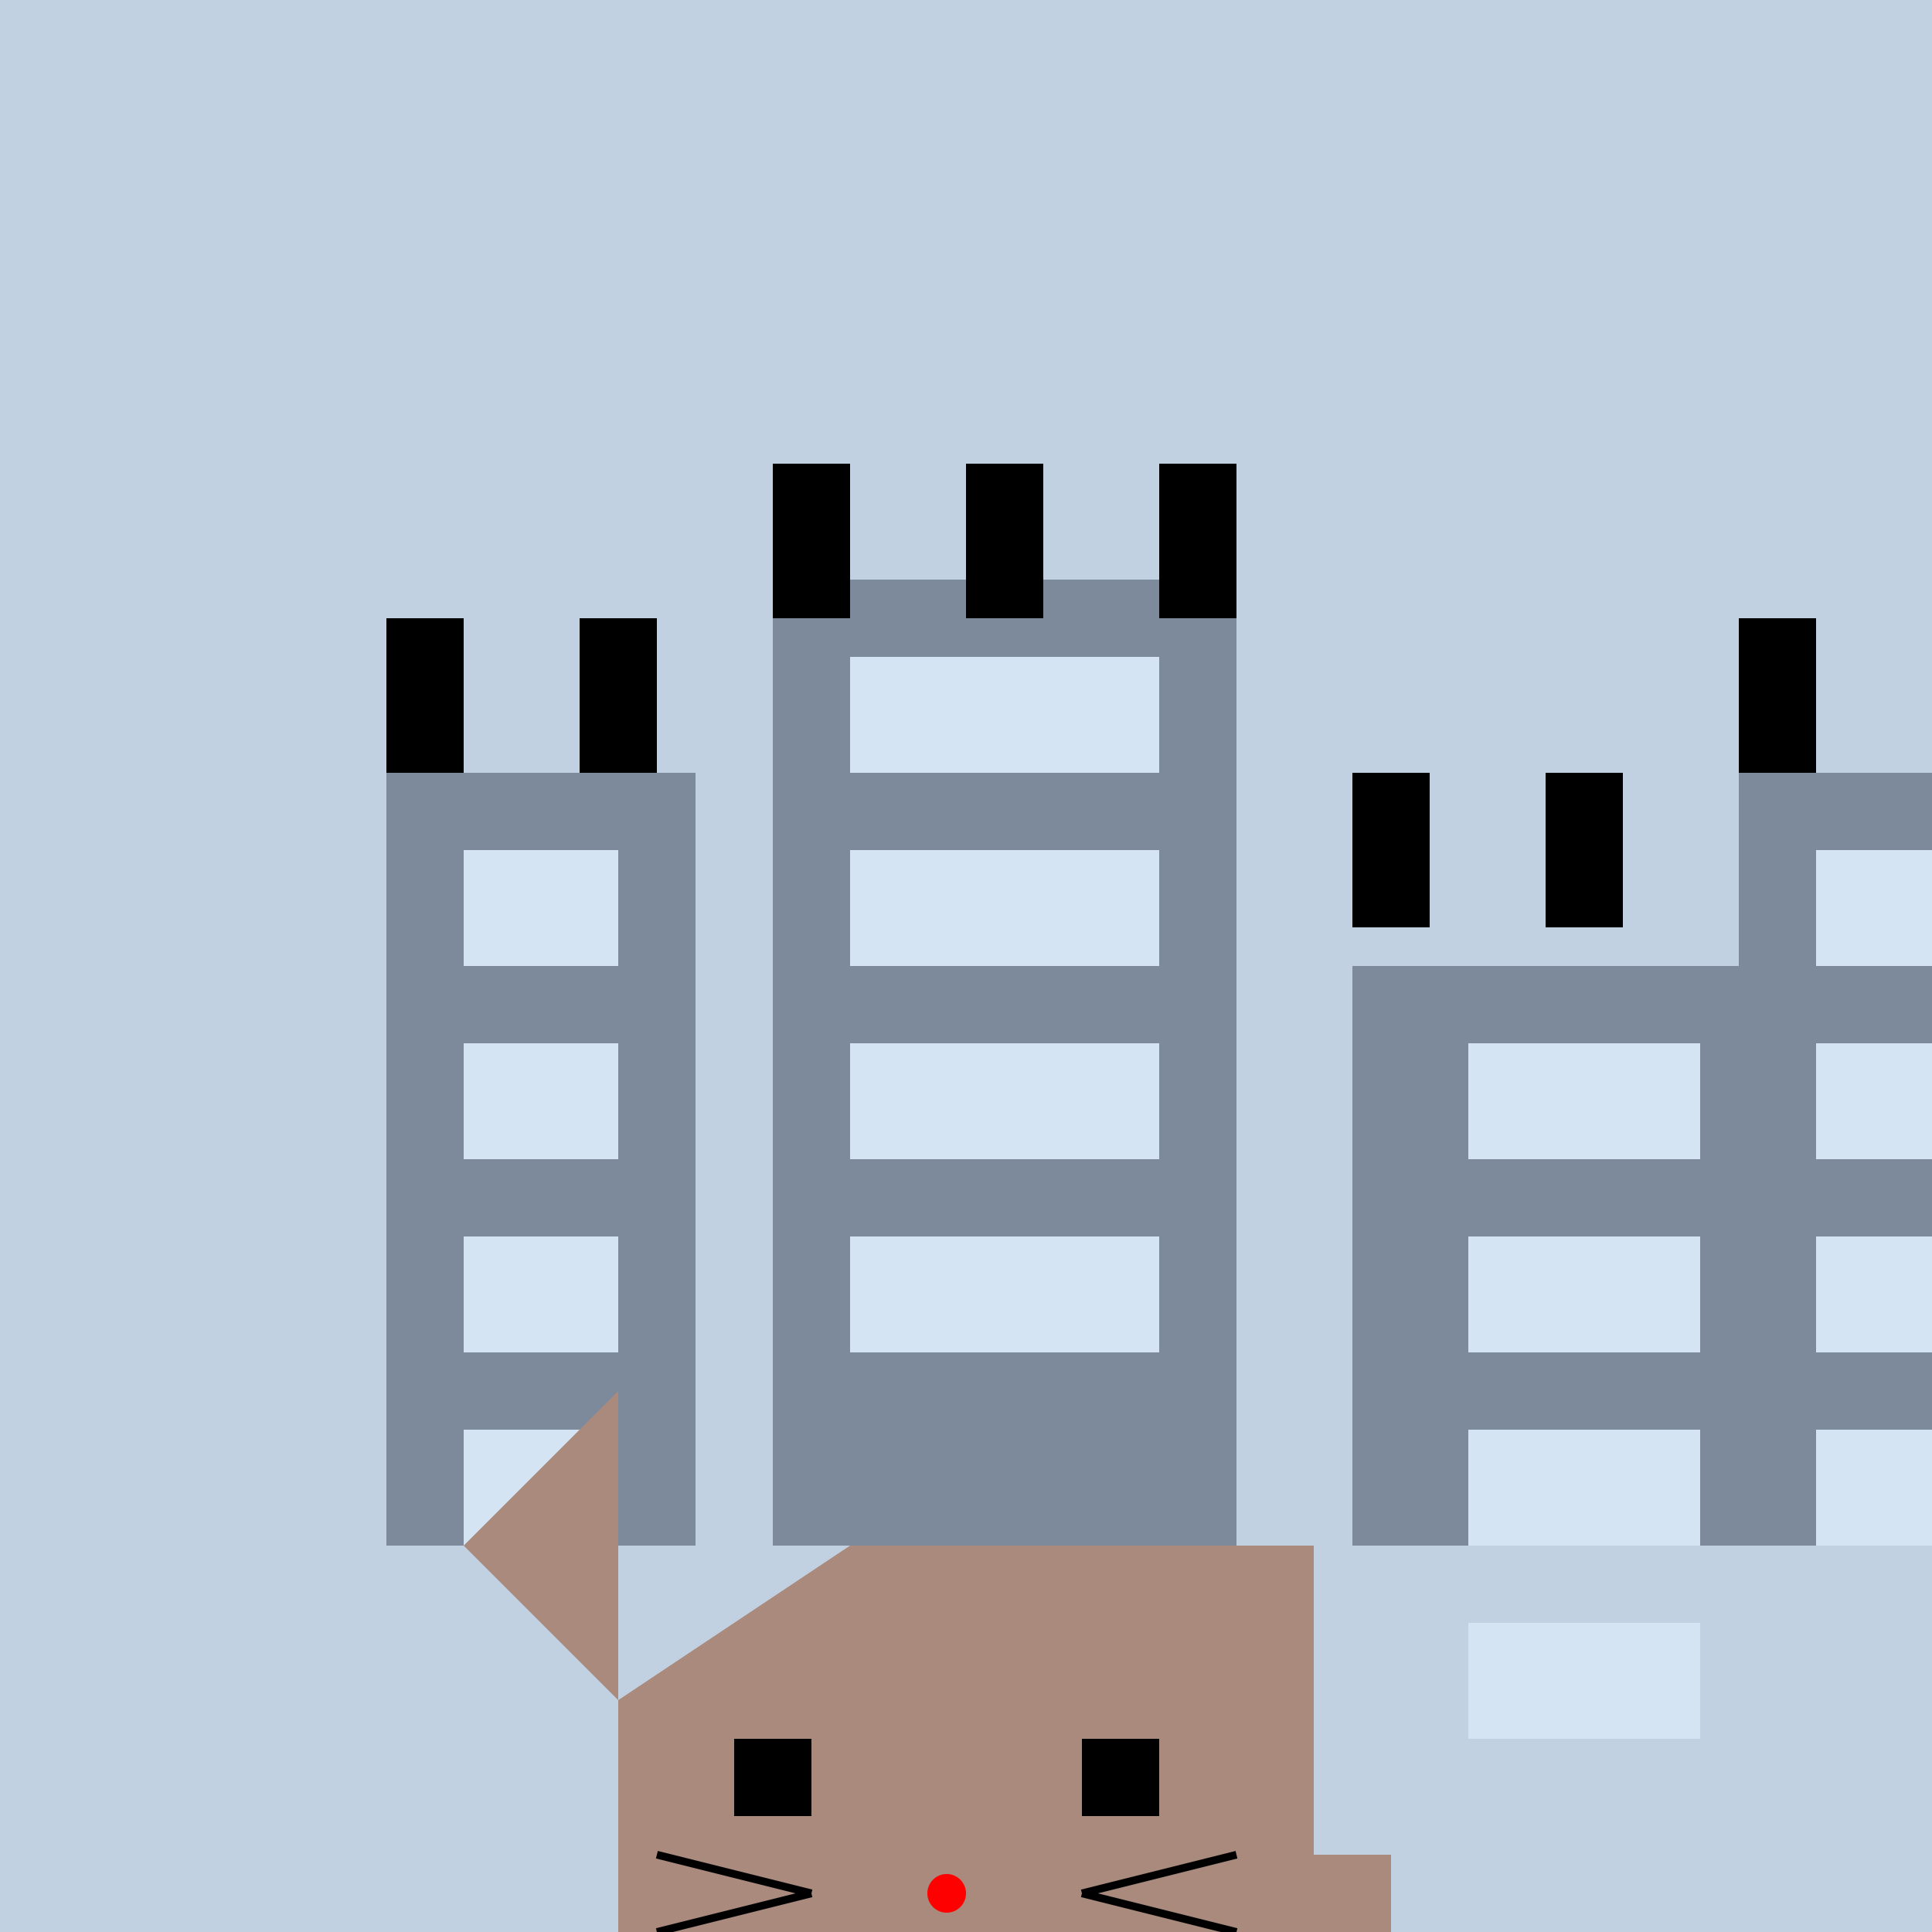 <!--

Generated by DrawGPT.
Free, open source, AI generated images in SVG, PNG, and HTML Canvas format.
https://drawgpt.ai

Created: 2023-12-28T07:15:18.341Z
Link: https://drawgpt.ai/prompt/144035/

-->
<svg xmlns="http://www.w3.org/2000/svg" xmlns:xlink="http://www.w3.org/1999/xlink" width="500" height="500"><defs/><g><rect fill="#c2d1e1" stroke="none" x="0" y="0" width="512" height="512"/><rect fill="#7d8a9b" stroke="none" x="100" y="200" width="80" height="200"/><rect fill="#7d8a9b" stroke="none" x="200" y="150" width="120" height="250"/><rect fill="#7d8a9b" stroke="none" x="350" y="250" width="100" height="150"/><rect fill="#7d8a9b" stroke="none" x="450" y="200" width="80" height="200"/><rect fill="#d4e4f3" stroke="none" x="120" y="220" width="40" height="30"/><rect fill="#d4e4f3" stroke="none" x="220" y="170" width="80" height="30"/><rect fill="#d4e4f3" stroke="none" x="380" y="270" width="60" height="30"/><rect fill="#d4e4f3" stroke="none" x="470" y="220" width="40" height="30"/><rect fill="#d4e4f3" stroke="none" x="120" y="270" width="40" height="30"/><rect fill="#d4e4f3" stroke="none" x="220" y="220" width="80" height="30"/><rect fill="#d4e4f3" stroke="none" x="380" y="320" width="60" height="30"/><rect fill="#d4e4f3" stroke="none" x="470" y="270" width="40" height="30"/><rect fill="#d4e4f3" stroke="none" x="120" y="320" width="40" height="30"/><rect fill="#d4e4f3" stroke="none" x="220" y="270" width="80" height="30"/><rect fill="#d4e4f3" stroke="none" x="380" y="370" width="60" height="30"/><rect fill="#d4e4f3" stroke="none" x="470" y="320" width="40" height="30"/><rect fill="#d4e4f3" stroke="none" x="120" y="370" width="40" height="30"/><rect fill="#d4e4f3" stroke="none" x="220" y="320" width="80" height="30"/><rect fill="#d4e4f3" stroke="none" x="380" y="420" width="60" height="30"/><rect fill="#d4e4f3" stroke="none" x="470" y="370" width="40" height="30"/><rect fill="#a98a7d" stroke="none" x="220" y="400" width="120" height="80"/><rect fill="#a98a7d" stroke="none" x="200" y="480" width="160" height="20"/><path fill="#a98a7d" stroke="none" paint-order="stroke fill markers" d=" M 220 400 L 160 440 L 160 520 L 240 520 L 280 480 Z"/><path fill="#a98a7d" stroke="none" paint-order="stroke fill markers" d=" M 160 440 L 120 400 L 160 360 Z"/><path fill="#a98a7d" stroke="none" paint-order="stroke fill markers" d=" M 280 480 L 320 440 L 360 400 Z"/><rect fill="#000000" stroke="none" x="190" y="450" width="20" height="20"/><rect fill="#000000" stroke="none" x="280" y="450" width="20" height="20"/><path fill="#ff0000" stroke="none" paint-order="stroke fill markers" d=" M 250 490 A 5 5 0 1 1 250 489.995"/><path fill="none" stroke="#000000" paint-order="fill stroke markers" d=" M 210 490 L 170 480 M 210 490 L 170 500 M 280 490 L 320 480 M 280 490 L 320 500" stroke-miterlimit="10" stroke-width="2" stroke-dasharray=""/><path fill="none" stroke="#000000" paint-order="fill stroke markers" d=" M 230 510 Q 245 520 260 510" stroke-miterlimit="10" stroke-width="2" stroke-dasharray=""/><rect fill="#000000" stroke="none" x="100" y="160" width="20" height="40"/><rect fill="#000000" stroke="none" x="150" y="160" width="20" height="40"/><rect fill="#000000" stroke="none" x="200" y="120" width="20" height="40"/><rect fill="#000000" stroke="none" x="250" y="120" width="20" height="40"/><rect fill="#000000" stroke="none" x="300" y="120" width="20" height="40"/><rect fill="#000000" stroke="none" x="350" y="200" width="20" height="40"/><rect fill="#000000" stroke="none" x="400" y="200" width="20" height="40"/><rect fill="#000000" stroke="none" x="450" y="160" width="20" height="40"/><rect fill="#000000" stroke="none" x="500" y="160" width="20" height="40"/></g></svg>